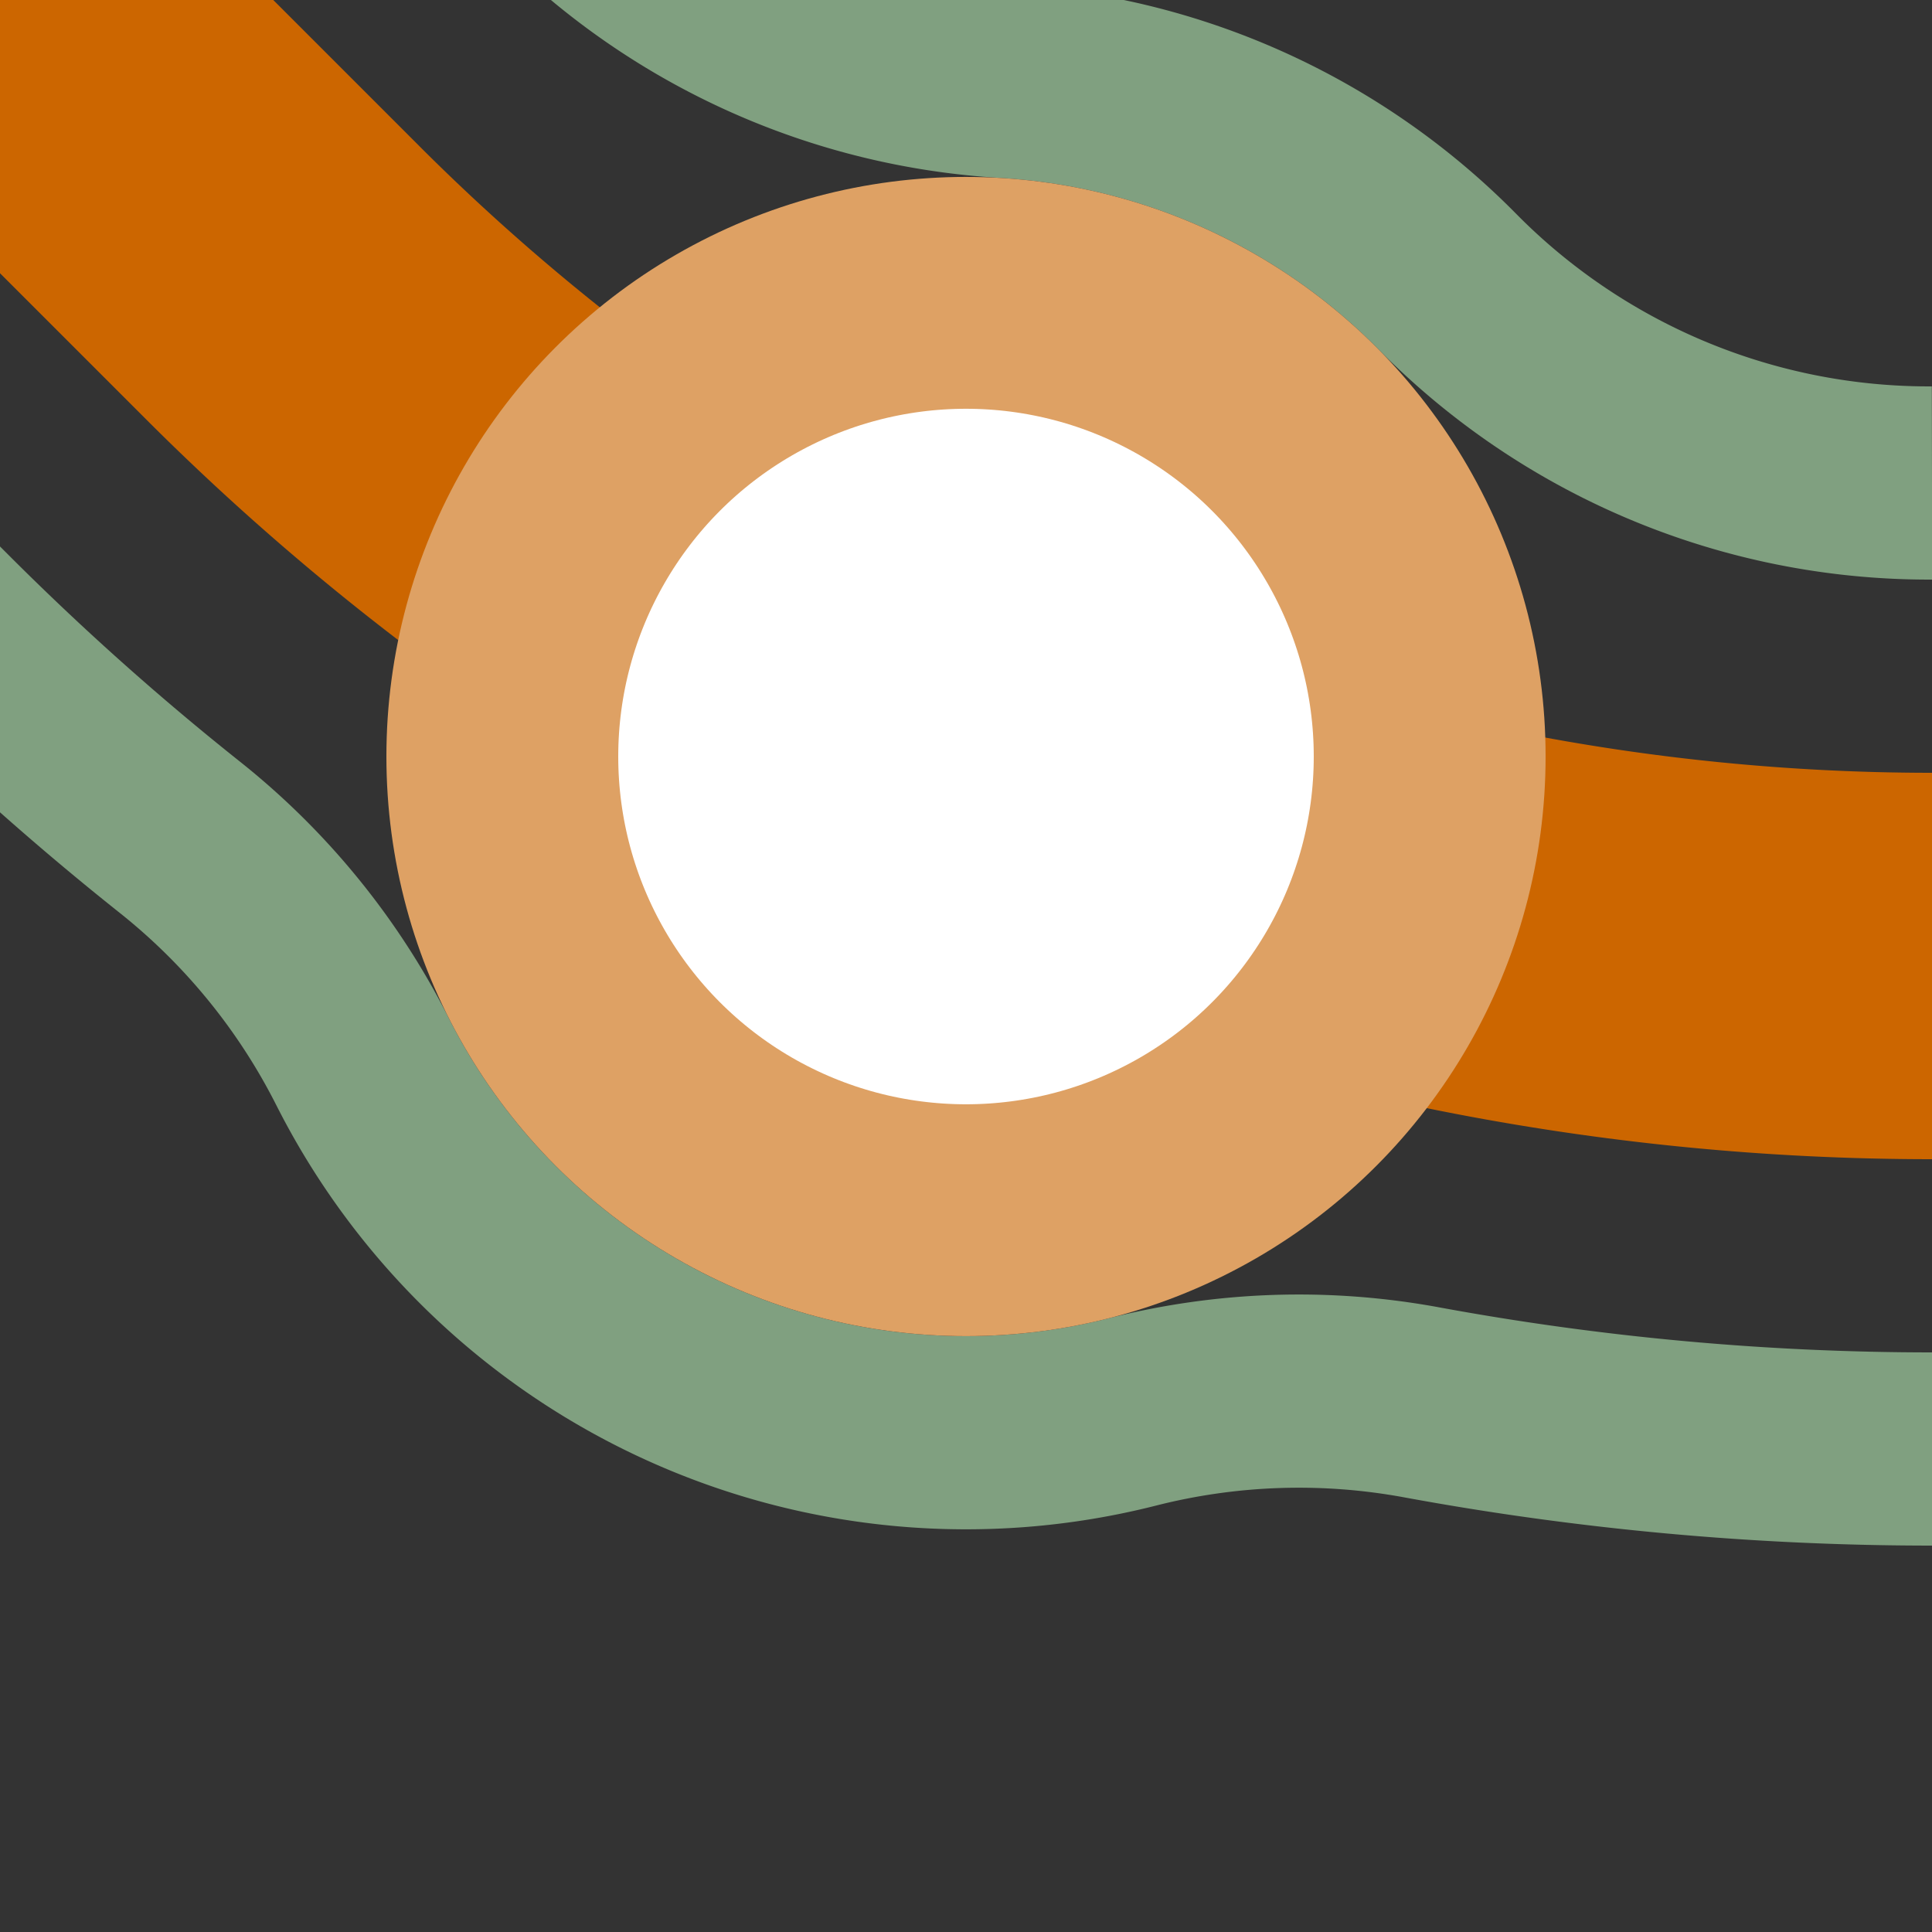 <?xml version="1.0" encoding="UTF-8"?>
<svg xmlns="http://www.w3.org/2000/svg" width="500" height="500">
 <rect width="100%" height="100%" fill="#333333" stroke="none"/>
 <title>ehDSTl+4 ochre</title>
 <g fill="none">
  <path stroke="#80A080" d="m -90.165,86.612 75,75 a 728.553,728.553 0 0 0 61.71,55.07 175,175 0 0 1 47.267,58.039 175,175 0 0 0 199.264,90.681 175,175 0 0 1 74.81,-2.481 A 728.553,728.553 0 0 0 500,375 M 86.92,-89.857 l 60,60 a 175,175 0 0 0 113.412,50.951 175,175 0 0 1 114.255,51.8 175,175 0 0 0 124.11,52.104 478.553,478.553 0 0 0 1.303,0" stroke-width="50"/>
  <path stroke="#CC6600" d="M 0,0 73.223,73.223 A 603.553,603.553 0 0 0 500,250" stroke-width="100"/>
 </g>
 <circle stroke="#DEA164" fill="#FFF" cx="250" cy="195.789" r="120" stroke-width="60"/>
</svg>